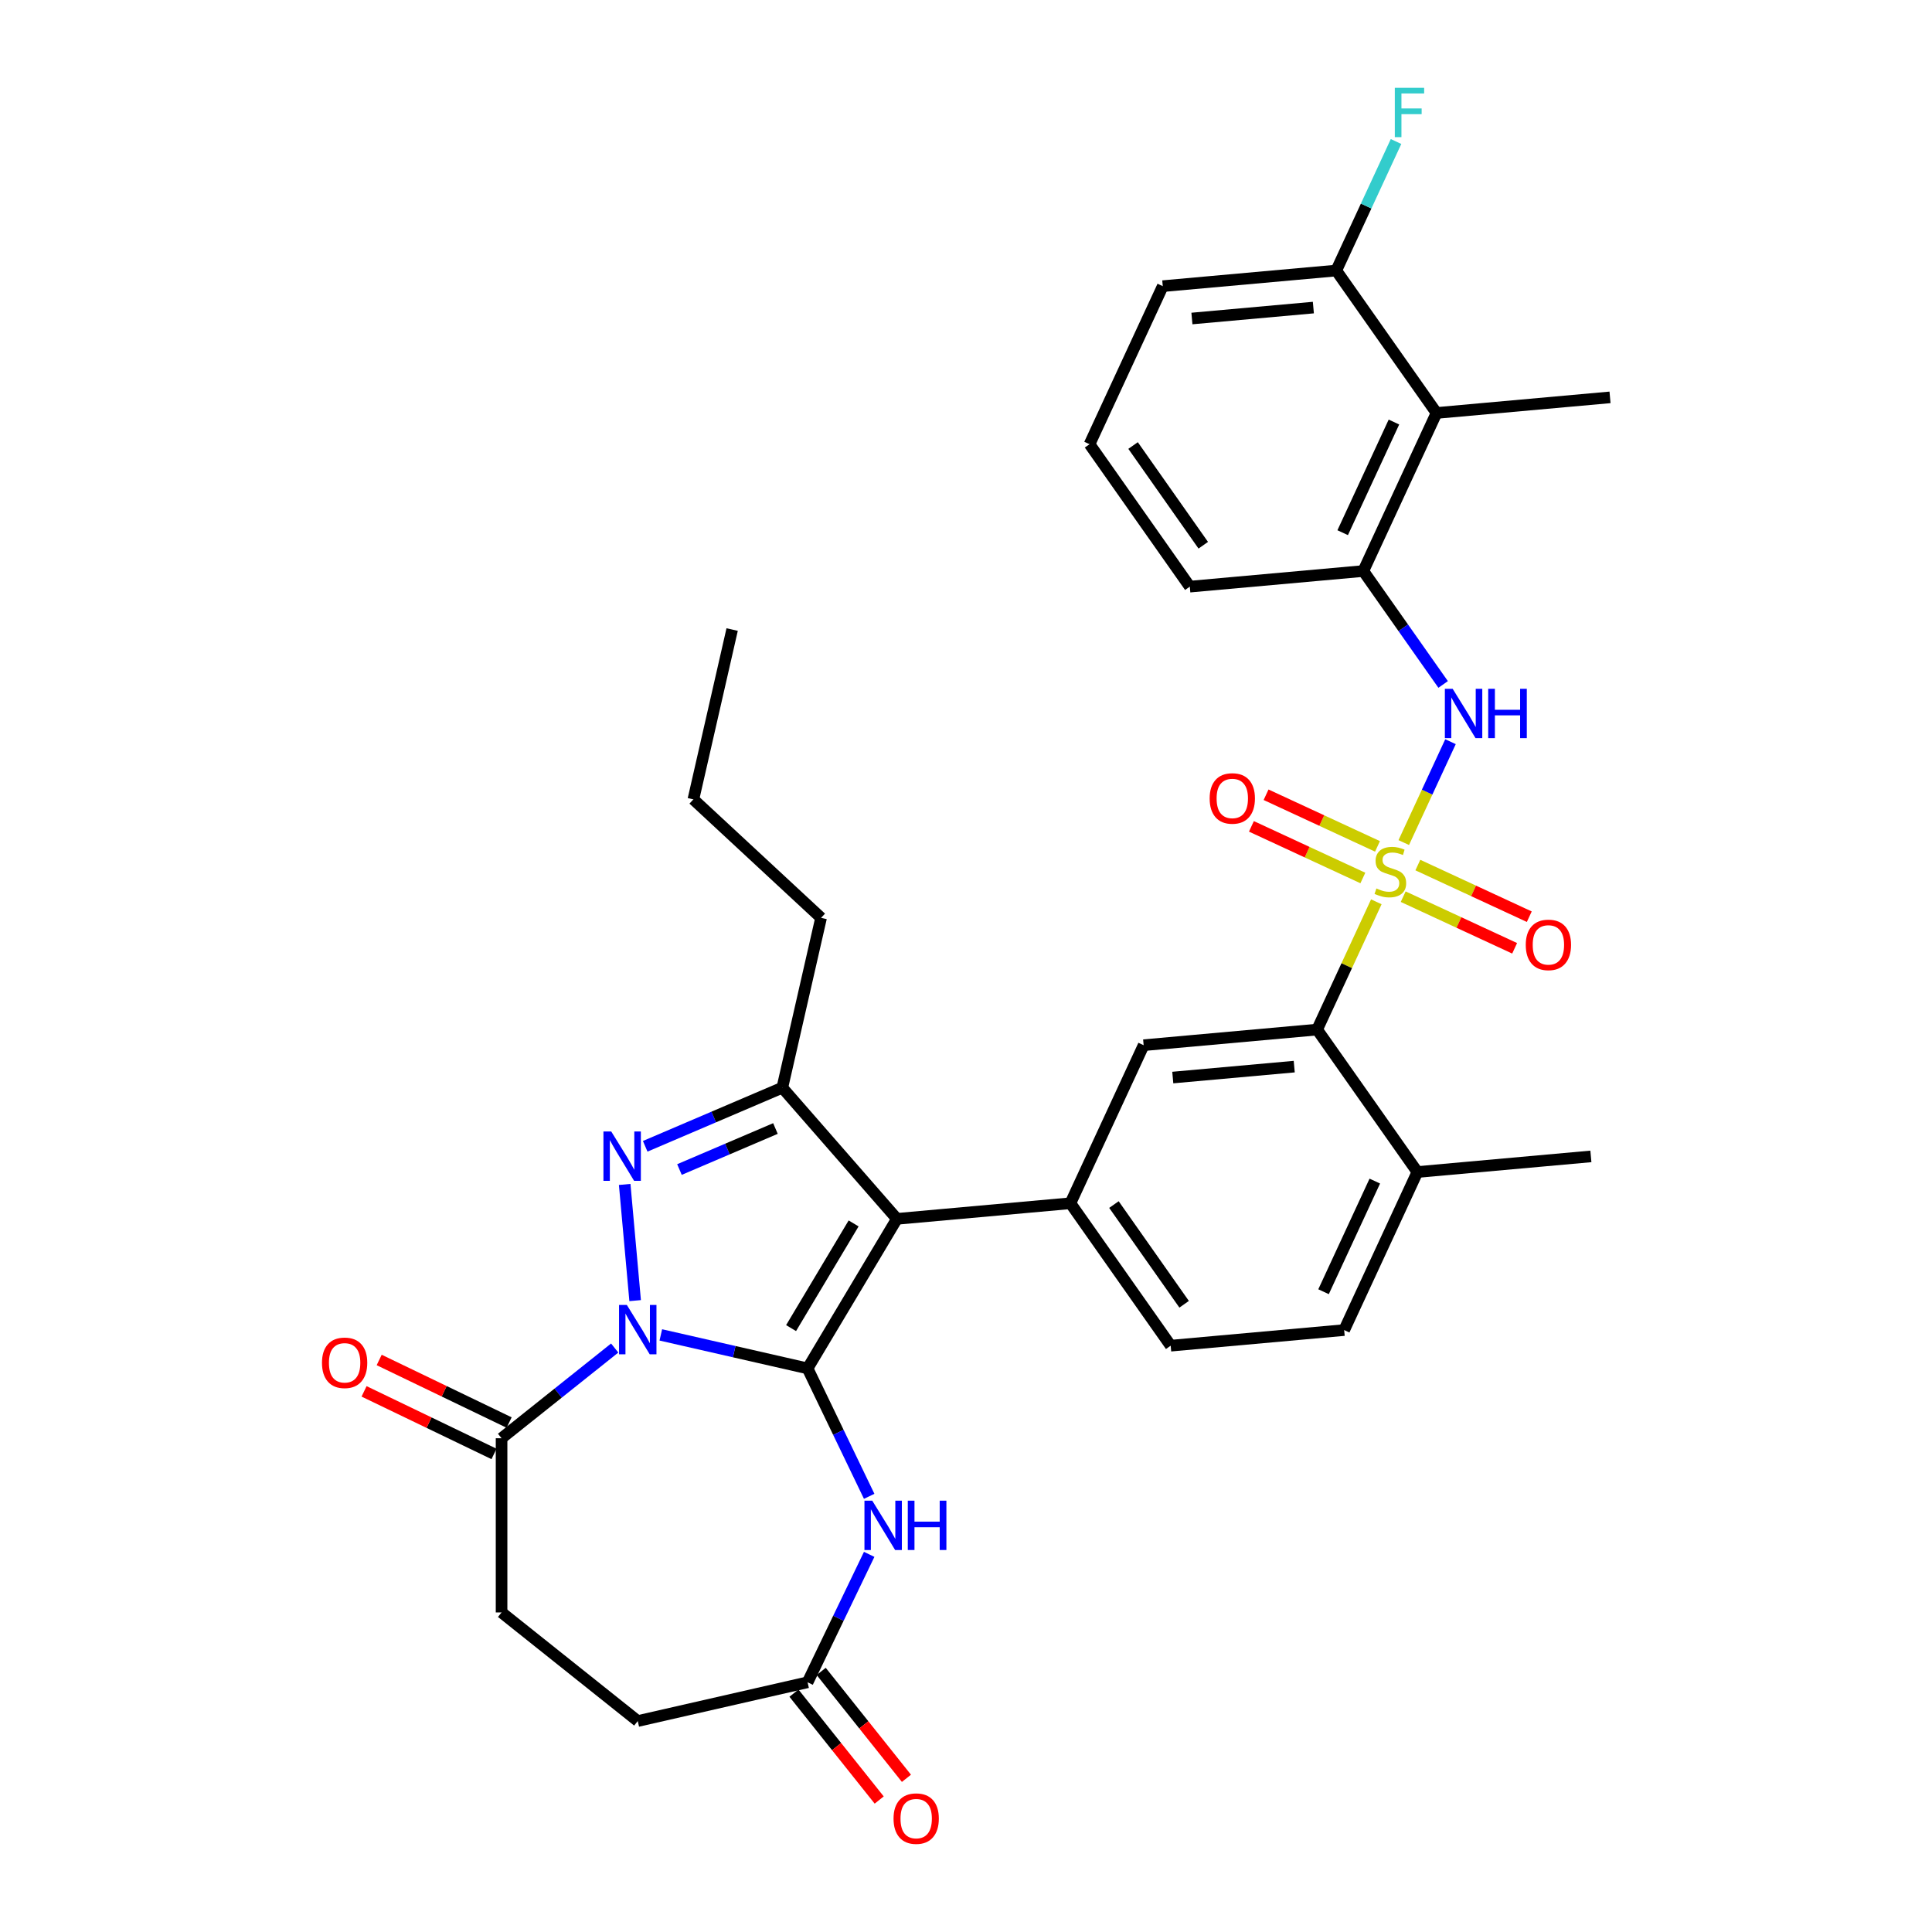 <?xml version='1.0' encoding='iso-8859-1'?>
<svg version='1.1' baseProfile='full'
              xmlns='http://www.w3.org/2000/svg'
                      xmlns:rdkit='http://www.rdkit.org/xml'
                      xmlns:xlink='http://www.w3.org/1999/xlink'
                  xml:space='preserve'
width='1000px' height='1000px' viewBox='0 0 1000 1000'>
<!-- END OF HEADER -->
<rect style='opacity:1.0;fill:#FFFFFF;stroke:none' width='1000' height='1000' x='0' y='0'> </rect>
<path class='bond-0' d='M 418.002,708.281 L 380.021,699.612' style='fill:none;fill-rule:evenodd;stroke:#000000;stroke-width:6px;stroke-linecap:butt;stroke-linejoin:miter;stroke-opacity:1' />
<path class='bond-0' d='M 380.021,699.612 L 342.039,690.943' style='fill:none;fill-rule:evenodd;stroke:#0000FF;stroke-width:6px;stroke-linecap:butt;stroke-linejoin:miter;stroke-opacity:1' />
<path class='bond-2' d='M 418.002,708.281 L 464.246,630.882' style='fill:none;fill-rule:evenodd;stroke:#000000;stroke-width:6px;stroke-linecap:butt;stroke-linejoin:miter;stroke-opacity:1' />
<path class='bond-2' d='M 409.459,687.423 L 441.83,633.244' style='fill:none;fill-rule:evenodd;stroke:#000000;stroke-width:6px;stroke-linecap:butt;stroke-linejoin:miter;stroke-opacity:1' />
<path class='bond-5' d='M 418.002,708.281 L 433.945,741.387' style='fill:none;fill-rule:evenodd;stroke:#000000;stroke-width:6px;stroke-linecap:butt;stroke-linejoin:miter;stroke-opacity:1' />
<path class='bond-5' d='M 433.945,741.387 L 449.888,774.493' style='fill:none;fill-rule:evenodd;stroke:#0000FF;stroke-width:6px;stroke-linecap:butt;stroke-linejoin:miter;stroke-opacity:1' />
<path class='bond-3' d='M 328.75,673.198 L 323.338,613.064' style='fill:none;fill-rule:evenodd;stroke:#0000FF;stroke-width:6px;stroke-linecap:butt;stroke-linejoin:miter;stroke-opacity:1' />
<path class='bond-9' d='M 318.164,697.738 L 288.887,721.086' style='fill:none;fill-rule:evenodd;stroke:#0000FF;stroke-width:6px;stroke-linecap:butt;stroke-linejoin:miter;stroke-opacity:1' />
<path class='bond-9' d='M 288.887,721.086 L 259.611,744.433' style='fill:none;fill-rule:evenodd;stroke:#000000;stroke-width:6px;stroke-linecap:butt;stroke-linejoin:miter;stroke-opacity:1' />
<path class='bond-1' d='M 712.383,466.771 L 697.063,499.84' style='fill:none;fill-rule:evenodd;stroke:#CCCC00;stroke-width:6px;stroke-linecap:butt;stroke-linejoin:miter;stroke-opacity:1' />
<path class='bond-1' d='M 697.063,499.84 L 681.743,532.91' style='fill:none;fill-rule:evenodd;stroke:#000000;stroke-width:6px;stroke-linecap:butt;stroke-linejoin:miter;stroke-opacity:1' />
<path class='bond-8' d='M 726.585,436.116 L 738.68,410.008' style='fill:none;fill-rule:evenodd;stroke:#CCCC00;stroke-width:6px;stroke-linecap:butt;stroke-linejoin:miter;stroke-opacity:1' />
<path class='bond-8' d='M 738.68,410.008 L 750.775,383.9' style='fill:none;fill-rule:evenodd;stroke:#0000FF;stroke-width:6px;stroke-linecap:butt;stroke-linejoin:miter;stroke-opacity:1' />
<path class='bond-14' d='M 726.294,464.119 L 755.134,477.48' style='fill:none;fill-rule:evenodd;stroke:#CCCC00;stroke-width:6px;stroke-linecap:butt;stroke-linejoin:miter;stroke-opacity:1' />
<path class='bond-14' d='M 755.134,477.48 L 783.974,490.841' style='fill:none;fill-rule:evenodd;stroke:#FF0000;stroke-width:6px;stroke-linecap:butt;stroke-linejoin:miter;stroke-opacity:1' />
<path class='bond-14' d='M 733.874,447.757 L 762.714,461.118' style='fill:none;fill-rule:evenodd;stroke:#CCCC00;stroke-width:6px;stroke-linecap:butt;stroke-linejoin:miter;stroke-opacity:1' />
<path class='bond-14' d='M 762.714,461.118 L 791.554,474.479' style='fill:none;fill-rule:evenodd;stroke:#FF0000;stroke-width:6px;stroke-linecap:butt;stroke-linejoin:miter;stroke-opacity:1' />
<path class='bond-15' d='M 712.992,438.083 L 684.152,424.722' style='fill:none;fill-rule:evenodd;stroke:#CCCC00;stroke-width:6px;stroke-linecap:butt;stroke-linejoin:miter;stroke-opacity:1' />
<path class='bond-15' d='M 684.152,424.722 L 655.312,411.361' style='fill:none;fill-rule:evenodd;stroke:#FF0000;stroke-width:6px;stroke-linecap:butt;stroke-linejoin:miter;stroke-opacity:1' />
<path class='bond-15' d='M 705.412,454.445 L 676.572,441.084' style='fill:none;fill-rule:evenodd;stroke:#CCCC00;stroke-width:6px;stroke-linecap:butt;stroke-linejoin:miter;stroke-opacity:1' />
<path class='bond-15' d='M 676.572,441.084 L 647.732,427.723' style='fill:none;fill-rule:evenodd;stroke:#FF0000;stroke-width:6px;stroke-linecap:butt;stroke-linejoin:miter;stroke-opacity:1' />
<path class='bond-4' d='M 464.246,630.882 L 404.926,562.984' style='fill:none;fill-rule:evenodd;stroke:#000000;stroke-width:6px;stroke-linecap:butt;stroke-linejoin:miter;stroke-opacity:1' />
<path class='bond-6' d='M 464.246,630.882 L 554.045,622.8' style='fill:none;fill-rule:evenodd;stroke:#000000;stroke-width:6px;stroke-linecap:butt;stroke-linejoin:miter;stroke-opacity:1' />
<path class='bond-33' d='M 333.957,593.318 L 369.441,578.151' style='fill:none;fill-rule:evenodd;stroke:#0000FF;stroke-width:6px;stroke-linecap:butt;stroke-linejoin:miter;stroke-opacity:1' />
<path class='bond-33' d='M 369.441,578.151 L 404.926,562.984' style='fill:none;fill-rule:evenodd;stroke:#000000;stroke-width:6px;stroke-linecap:butt;stroke-linejoin:miter;stroke-opacity:1' />
<path class='bond-33' d='M 351.689,605.349 L 376.528,594.732' style='fill:none;fill-rule:evenodd;stroke:#0000FF;stroke-width:6px;stroke-linecap:butt;stroke-linejoin:miter;stroke-opacity:1' />
<path class='bond-33' d='M 376.528,594.732 L 401.367,584.116' style='fill:none;fill-rule:evenodd;stroke:#000000;stroke-width:6px;stroke-linecap:butt;stroke-linejoin:miter;stroke-opacity:1' />
<path class='bond-25' d='M 404.926,562.984 L 424.988,475.084' style='fill:none;fill-rule:evenodd;stroke:#000000;stroke-width:6px;stroke-linecap:butt;stroke-linejoin:miter;stroke-opacity:1' />
<path class='bond-12' d='M 449.888,804.535 L 433.945,837.641' style='fill:none;fill-rule:evenodd;stroke:#0000FF;stroke-width:6px;stroke-linecap:butt;stroke-linejoin:miter;stroke-opacity:1' />
<path class='bond-12' d='M 433.945,837.641 L 418.002,870.747' style='fill:none;fill-rule:evenodd;stroke:#000000;stroke-width:6px;stroke-linecap:butt;stroke-linejoin:miter;stroke-opacity:1' />
<path class='bond-10' d='M 554.045,622.8 L 591.945,540.992' style='fill:none;fill-rule:evenodd;stroke:#000000;stroke-width:6px;stroke-linecap:butt;stroke-linejoin:miter;stroke-opacity:1' />
<path class='bond-17' d='M 554.045,622.8 L 605.943,696.527' style='fill:none;fill-rule:evenodd;stroke:#000000;stroke-width:6px;stroke-linecap:butt;stroke-linejoin:miter;stroke-opacity:1' />
<path class='bond-17' d='M 576.575,623.48 L 612.904,675.088' style='fill:none;fill-rule:evenodd;stroke:#000000;stroke-width:6px;stroke-linecap:butt;stroke-linejoin:miter;stroke-opacity:1' />
<path class='bond-7' d='M 681.743,532.91 L 591.945,540.992' style='fill:none;fill-rule:evenodd;stroke:#000000;stroke-width:6px;stroke-linecap:butt;stroke-linejoin:miter;stroke-opacity:1' />
<path class='bond-7' d='M 669.89,552.082 L 607.031,557.739' style='fill:none;fill-rule:evenodd;stroke:#000000;stroke-width:6px;stroke-linecap:butt;stroke-linejoin:miter;stroke-opacity:1' />
<path class='bond-35' d='M 681.743,532.91 L 733.641,606.636' style='fill:none;fill-rule:evenodd;stroke:#000000;stroke-width:6px;stroke-linecap:butt;stroke-linejoin:miter;stroke-opacity:1' />
<path class='bond-11' d='M 746.969,354.271 L 726.307,324.918' style='fill:none;fill-rule:evenodd;stroke:#0000FF;stroke-width:6px;stroke-linecap:butt;stroke-linejoin:miter;stroke-opacity:1' />
<path class='bond-11' d='M 726.307,324.918 L 705.645,295.566' style='fill:none;fill-rule:evenodd;stroke:#000000;stroke-width:6px;stroke-linecap:butt;stroke-linejoin:miter;stroke-opacity:1' />
<path class='bond-19' d='M 263.523,736.31 L 229.894,720.115' style='fill:none;fill-rule:evenodd;stroke:#000000;stroke-width:6px;stroke-linecap:butt;stroke-linejoin:miter;stroke-opacity:1' />
<path class='bond-19' d='M 229.894,720.115 L 196.265,703.921' style='fill:none;fill-rule:evenodd;stroke:#FF0000;stroke-width:6px;stroke-linecap:butt;stroke-linejoin:miter;stroke-opacity:1' />
<path class='bond-19' d='M 255.699,752.557 L 222.07,736.362' style='fill:none;fill-rule:evenodd;stroke:#000000;stroke-width:6px;stroke-linecap:butt;stroke-linejoin:miter;stroke-opacity:1' />
<path class='bond-19' d='M 222.07,736.362 L 188.441,720.167' style='fill:none;fill-rule:evenodd;stroke:#FF0000;stroke-width:6px;stroke-linecap:butt;stroke-linejoin:miter;stroke-opacity:1' />
<path class='bond-20' d='M 259.611,744.433 L 259.611,834.595' style='fill:none;fill-rule:evenodd;stroke:#000000;stroke-width:6px;stroke-linecap:butt;stroke-linejoin:miter;stroke-opacity:1' />
<path class='bond-13' d='M 705.645,295.566 L 743.545,213.757' style='fill:none;fill-rule:evenodd;stroke:#000000;stroke-width:6px;stroke-linecap:butt;stroke-linejoin:miter;stroke-opacity:1' />
<path class='bond-13' d='M 694.968,275.714 L 721.498,218.448' style='fill:none;fill-rule:evenodd;stroke:#000000;stroke-width:6px;stroke-linecap:butt;stroke-linejoin:miter;stroke-opacity:1' />
<path class='bond-26' d='M 705.645,295.566 L 615.846,303.648' style='fill:none;fill-rule:evenodd;stroke:#000000;stroke-width:6px;stroke-linecap:butt;stroke-linejoin:miter;stroke-opacity:1' />
<path class='bond-21' d='M 410.953,876.368 L 433.014,904.031' style='fill:none;fill-rule:evenodd;stroke:#000000;stroke-width:6px;stroke-linecap:butt;stroke-linejoin:miter;stroke-opacity:1' />
<path class='bond-21' d='M 433.014,904.031 L 455.074,931.694' style='fill:none;fill-rule:evenodd;stroke:#FF0000;stroke-width:6px;stroke-linecap:butt;stroke-linejoin:miter;stroke-opacity:1' />
<path class='bond-21' d='M 425.052,865.125 L 447.112,892.788' style='fill:none;fill-rule:evenodd;stroke:#000000;stroke-width:6px;stroke-linecap:butt;stroke-linejoin:miter;stroke-opacity:1' />
<path class='bond-21' d='M 447.112,892.788 L 469.172,920.451' style='fill:none;fill-rule:evenodd;stroke:#FF0000;stroke-width:6px;stroke-linecap:butt;stroke-linejoin:miter;stroke-opacity:1' />
<path class='bond-23' d='M 418.002,870.747 L 330.102,890.809' style='fill:none;fill-rule:evenodd;stroke:#000000;stroke-width:6px;stroke-linecap:butt;stroke-linejoin:miter;stroke-opacity:1' />
<path class='bond-18' d='M 743.545,213.757 L 691.646,140.03' style='fill:none;fill-rule:evenodd;stroke:#000000;stroke-width:6px;stroke-linecap:butt;stroke-linejoin:miter;stroke-opacity:1' />
<path class='bond-27' d='M 743.545,213.757 L 833.343,205.675' style='fill:none;fill-rule:evenodd;stroke:#000000;stroke-width:6px;stroke-linecap:butt;stroke-linejoin:miter;stroke-opacity:1' />
<path class='bond-16' d='M 733.641,606.636 L 695.741,688.445' style='fill:none;fill-rule:evenodd;stroke:#000000;stroke-width:6px;stroke-linecap:butt;stroke-linejoin:miter;stroke-opacity:1' />
<path class='bond-16' d='M 711.595,611.328 L 685.065,668.594' style='fill:none;fill-rule:evenodd;stroke:#000000;stroke-width:6px;stroke-linecap:butt;stroke-linejoin:miter;stroke-opacity:1' />
<path class='bond-30' d='M 733.641,606.636 L 823.44,598.554' style='fill:none;fill-rule:evenodd;stroke:#000000;stroke-width:6px;stroke-linecap:butt;stroke-linejoin:miter;stroke-opacity:1' />
<path class='bond-22' d='M 605.943,696.527 L 695.741,688.445' style='fill:none;fill-rule:evenodd;stroke:#000000;stroke-width:6px;stroke-linecap:butt;stroke-linejoin:miter;stroke-opacity:1' />
<path class='bond-24' d='M 691.646,140.03 L 707.117,106.636' style='fill:none;fill-rule:evenodd;stroke:#000000;stroke-width:6px;stroke-linecap:butt;stroke-linejoin:miter;stroke-opacity:1' />
<path class='bond-24' d='M 707.117,106.636 L 722.587,73.242' style='fill:none;fill-rule:evenodd;stroke:#33CCCC;stroke-width:6px;stroke-linecap:butt;stroke-linejoin:miter;stroke-opacity:1' />
<path class='bond-36' d='M 691.646,140.03 L 601.848,148.112' style='fill:none;fill-rule:evenodd;stroke:#000000;stroke-width:6px;stroke-linecap:butt;stroke-linejoin:miter;stroke-opacity:1' />
<path class='bond-36' d='M 679.793,159.202 L 616.934,164.86' style='fill:none;fill-rule:evenodd;stroke:#000000;stroke-width:6px;stroke-linecap:butt;stroke-linejoin:miter;stroke-opacity:1' />
<path class='bond-34' d='M 259.611,834.595 L 330.102,890.809' style='fill:none;fill-rule:evenodd;stroke:#000000;stroke-width:6px;stroke-linecap:butt;stroke-linejoin:miter;stroke-opacity:1' />
<path class='bond-31' d='M 424.988,475.084 L 358.895,413.758' style='fill:none;fill-rule:evenodd;stroke:#000000;stroke-width:6px;stroke-linecap:butt;stroke-linejoin:miter;stroke-opacity:1' />
<path class='bond-28' d='M 615.846,303.648 L 563.948,229.921' style='fill:none;fill-rule:evenodd;stroke:#000000;stroke-width:6px;stroke-linecap:butt;stroke-linejoin:miter;stroke-opacity:1' />
<path class='bond-28' d='M 622.807,282.209 L 586.478,230.6' style='fill:none;fill-rule:evenodd;stroke:#000000;stroke-width:6px;stroke-linecap:butt;stroke-linejoin:miter;stroke-opacity:1' />
<path class='bond-29' d='M 563.948,229.921 L 601.848,148.112' style='fill:none;fill-rule:evenodd;stroke:#000000;stroke-width:6px;stroke-linecap:butt;stroke-linejoin:miter;stroke-opacity:1' />
<path class='bond-32' d='M 358.895,413.758 L 378.958,325.857' style='fill:none;fill-rule:evenodd;stroke:#000000;stroke-width:6px;stroke-linecap:butt;stroke-linejoin:miter;stroke-opacity:1' />
<path  class='atom-1' d='M 324.458 675.452
L 332.824 688.976
Q 333.654 690.31, 334.988 692.727
Q 336.323 695.143, 336.395 695.287
L 336.395 675.452
L 339.785 675.452
L 339.785 700.985
L 336.287 700.985
L 327.307 686.199
Q 326.261 684.468, 325.143 682.484
Q 324.061 680.501, 323.736 679.888
L 323.736 700.985
L 320.418 700.985
L 320.418 675.452
L 324.458 675.452
' fill='#0000FF'/>
<path  class='atom-2' d='M 712.43 459.865
Q 712.719 459.973, 713.909 460.478
Q 715.099 460.983, 716.397 461.307
Q 717.732 461.596, 719.03 461.596
Q 721.446 461.596, 722.853 460.442
Q 724.259 459.252, 724.259 457.196
Q 724.259 455.789, 723.538 454.924
Q 722.853 454.058, 721.771 453.589
Q 720.689 453.121, 718.886 452.58
Q 716.614 451.894, 715.243 451.245
Q 713.909 450.596, 712.935 449.226
Q 711.997 447.855, 711.997 445.547
Q 711.997 442.337, 714.161 440.354
Q 716.361 438.37, 720.689 438.37
Q 723.646 438.37, 727 439.777
L 726.171 442.554
Q 723.105 441.291, 720.797 441.291
Q 718.309 441.291, 716.938 442.337
Q 715.568 443.347, 715.604 445.114
Q 715.604 446.485, 716.289 447.314
Q 717.01 448.144, 718.02 448.613
Q 719.066 449.081, 720.797 449.622
Q 723.105 450.344, 724.476 451.065
Q 725.846 451.786, 726.82 453.265
Q 727.83 454.707, 727.83 457.196
Q 727.83 460.73, 725.449 462.642
Q 723.105 464.517, 719.174 464.517
Q 716.902 464.517, 715.171 464.012
Q 713.476 463.543, 711.456 462.714
L 712.43 459.865
' fill='#CCCC00'/>
<path  class='atom-4' d='M 316.375 585.653
L 324.742 599.178
Q 325.572 600.512, 326.906 602.928
Q 328.241 605.345, 328.313 605.489
L 328.313 585.653
L 331.703 585.653
L 331.703 611.187
L 328.205 611.187
L 319.225 596.401
Q 318.179 594.669, 317.061 592.686
Q 315.979 590.702, 315.654 590.089
L 315.654 611.187
L 312.336 611.187
L 312.336 585.653
L 316.375 585.653
' fill='#0000FF'/>
<path  class='atom-6' d='M 451.478 776.747
L 459.845 790.271
Q 460.674 791.606, 462.009 794.022
Q 463.343 796.438, 463.415 796.583
L 463.415 776.747
L 466.805 776.747
L 466.805 802.281
L 463.307 802.281
L 454.327 787.494
Q 453.281 785.763, 452.163 783.78
Q 451.081 781.796, 450.757 781.183
L 450.757 802.281
L 447.439 802.281
L 447.439 776.747
L 451.478 776.747
' fill='#0000FF'/>
<path  class='atom-6' d='M 469.871 776.747
L 473.333 776.747
L 473.333 787.603
L 486.388 787.603
L 486.388 776.747
L 489.851 776.747
L 489.851 802.281
L 486.388 802.281
L 486.388 790.488
L 473.333 790.488
L 473.333 802.281
L 469.871 802.281
L 469.871 776.747
' fill='#0000FF'/>
<path  class='atom-9' d='M 751.899 356.525
L 760.266 370.05
Q 761.095 371.384, 762.43 373.8
Q 763.764 376.217, 763.836 376.361
L 763.836 356.525
L 767.226 356.525
L 767.226 382.059
L 763.728 382.059
L 754.748 367.273
Q 753.702 365.542, 752.584 363.558
Q 751.502 361.574, 751.178 360.961
L 751.178 382.059
L 747.86 382.059
L 747.86 356.525
L 751.899 356.525
' fill='#0000FF'/>
<path  class='atom-9' d='M 770.292 356.525
L 773.754 356.525
L 773.754 367.381
L 786.809 367.381
L 786.809 356.525
L 790.272 356.525
L 790.272 382.059
L 786.809 382.059
L 786.809 370.266
L 773.754 370.266
L 773.754 382.059
L 770.292 382.059
L 770.292 356.525
' fill='#0000FF'/>
<path  class='atom-15' d='M 789.731 489.073
Q 789.731 482.942, 792.76 479.516
Q 795.79 476.09, 801.452 476.09
Q 807.114 476.09, 810.143 479.516
Q 813.173 482.942, 813.173 489.073
Q 813.173 495.276, 810.107 498.811
Q 807.042 502.309, 801.452 502.309
Q 795.826 502.309, 792.76 498.811
Q 789.731 495.312, 789.731 489.073
M 801.452 499.424
Q 805.347 499.424, 807.438 496.827
Q 809.566 494.194, 809.566 489.073
Q 809.566 484.06, 807.438 481.536
Q 805.347 478.975, 801.452 478.975
Q 797.557 478.975, 795.429 481.5
Q 793.337 484.024, 793.337 489.073
Q 793.337 494.23, 795.429 496.827
Q 797.557 499.424, 801.452 499.424
' fill='#FF0000'/>
<path  class='atom-16' d='M 626.113 413.273
Q 626.113 407.142, 629.143 403.716
Q 632.172 400.29, 637.834 400.29
Q 643.496 400.29, 646.526 403.716
Q 649.555 407.142, 649.555 413.273
Q 649.555 419.476, 646.49 423.011
Q 643.424 426.509, 637.834 426.509
Q 632.208 426.509, 629.143 423.011
Q 626.113 419.512, 626.113 413.273
M 637.834 423.624
Q 641.729 423.624, 643.821 421.027
Q 645.949 418.394, 645.949 413.273
Q 645.949 408.26, 643.821 405.736
Q 641.729 403.175, 637.834 403.175
Q 633.939 403.175, 631.812 405.7
Q 629.72 408.224, 629.72 413.273
Q 629.72 418.43, 631.812 421.027
Q 633.939 423.624, 637.834 423.624
' fill='#FF0000'/>
<path  class='atom-20' d='M 166.657 705.386
Q 166.657 699.255, 169.686 695.829
Q 172.716 692.403, 178.378 692.403
Q 184.04 692.403, 187.07 695.829
Q 190.099 699.255, 190.099 705.386
Q 190.099 711.589, 187.033 715.123
Q 183.968 718.622, 178.378 718.622
Q 172.752 718.622, 169.686 715.123
Q 166.657 711.625, 166.657 705.386
M 178.378 715.736
Q 182.273 715.736, 184.365 713.14
Q 186.493 710.507, 186.493 705.386
Q 186.493 700.373, 184.365 697.848
Q 182.273 695.288, 178.378 695.288
Q 174.483 695.288, 172.355 697.812
Q 170.263 700.337, 170.263 705.386
Q 170.263 710.543, 172.355 713.14
Q 174.483 715.736, 178.378 715.736
' fill='#FF0000'/>
<path  class='atom-22' d='M 462.496 941.31
Q 462.496 935.179, 465.526 931.753
Q 468.555 928.327, 474.217 928.327
Q 479.879 928.327, 482.909 931.753
Q 485.938 935.179, 485.938 941.31
Q 485.938 947.513, 482.873 951.047
Q 479.807 954.545, 474.217 954.545
Q 468.591 954.545, 465.526 951.047
Q 462.496 947.549, 462.496 941.31
M 474.217 951.66
Q 478.112 951.66, 480.204 949.064
Q 482.332 946.431, 482.332 941.31
Q 482.332 936.297, 480.204 933.772
Q 478.112 931.212, 474.217 931.212
Q 470.322 931.212, 468.194 933.736
Q 466.103 936.261, 466.103 941.31
Q 466.103 946.467, 468.194 949.064
Q 470.322 951.66, 474.217 951.66
' fill='#FF0000'/>
<path  class='atom-25' d='M 721.955 45.455
L 737.138 45.455
L 737.138 48.376
L 725.381 48.376
L 725.381 56.13
L 735.839 56.13
L 735.839 59.087
L 725.381 59.087
L 725.381 70.988
L 721.955 70.988
L 721.955 45.455
' fill='#33CCCC'/>
</svg>
